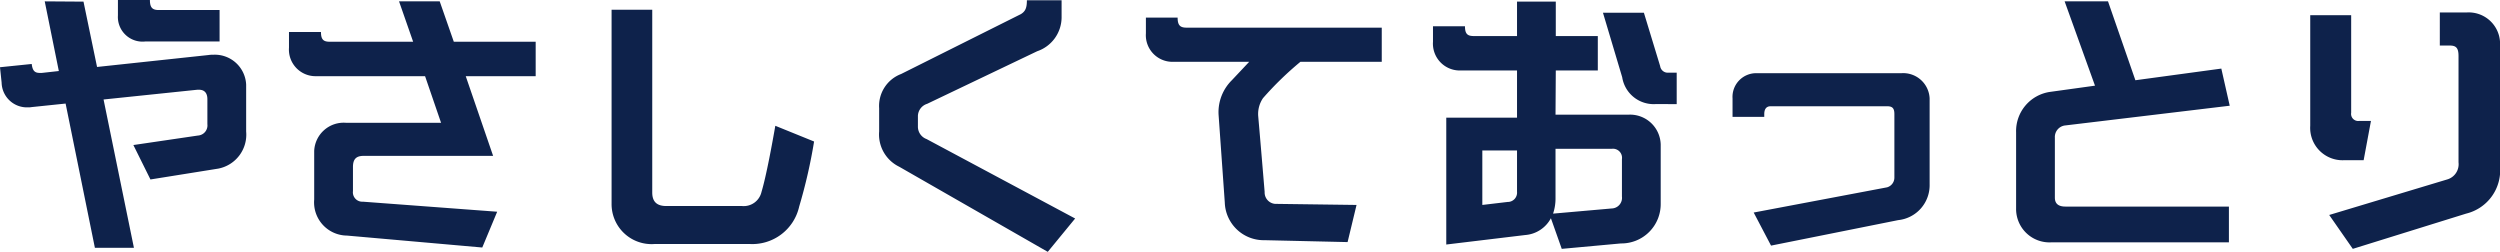 <svg xmlns="http://www.w3.org/2000/svg" width="184.44" height="18.58" viewBox="0 0 184.44 18.58"><path d="M16.68-4.44a2.551,2.551,0,0,0,2.06-2.74v-3.46a2.313,2.313,0,0,0-2.46-2.2,1.72,1.72,0,0,0-.32.02l-8.22.88-1-4.82-2.86-.02,1.04,5.14-1.26.14H3.52c-.36,0-.54-.14-.6-.66l-2.34.24L.7-10.78A1.867,1.867,0,0,0,2.64-8.96a1.32,1.32,0,0,0,.28-.02l2.5-.26L7.58,1.4h2.88L8.22-9.54l6.92-.72h.12c.42,0,.62.26.62.7v1.84a.75.75,0,0,1-.7.84l-4.76.7,1.26,2.54Zm.1-9.38v-2.32H12.3c-.46,0-.66-.16-.66-.74H9.28v1.14a1.819,1.819,0,0,0,2.02,1.92ZM36.16,1.38l1.1-2.64L27.36-2a.693.693,0,0,1-.74-.78V-4.56c0-.56.22-.82.78-.82h9.56l-2.02-5.88H40.1V-13.8H34.06l-1.04-2.98h-3l1.04,2.98H24.92c-.46,0-.66-.14-.66-.72H21.9v1.16a1.963,1.963,0,0,0,2.02,2.1h8.02l1.18,3.44h-7a2.178,2.178,0,0,0-2.36,2.08v3.58A2.449,2.449,0,0,0,26.18.5Zm19.7-.26a3.543,3.543,0,0,0,3.68-2.76,38.575,38.575,0,0,0,1.1-4.8L57.78-7.6c-.22,1.26-.66,3.68-1.02,4.88a1.345,1.345,0,0,1-1.44,1.04H49.74c-.66,0-1.04-.28-1.04-1V-16.16h-3v14.3a2.95,2.95,0,0,0,3.2,2.98Zm22.02.58L79.9-.76,68.94-6.62a.974.974,0,0,1-.64-.94v-.78a.968.968,0,0,1,.68-.88L77.1-13.1a2.653,2.653,0,0,0,1.8-2.46v-1.3H76.34c0,.58-.12.82-.44,1.02l-8.84,4.42A2.517,2.517,0,0,0,65.44-8.9v1.72a2.642,2.642,0,0,0,1.48,2.6ZM100,.98l.66-2.74-6.02-.08a.845.845,0,0,1-.76-.88c-.46-5.52-.48-5.6-.48-5.7a2.075,2.075,0,0,1,.36-1.22,24.077,24.077,0,0,1,2.76-2.68h6v-2.52H88.12c-.46,0-.66-.16-.66-.74H85.12v1.16a1.963,1.963,0,0,0,2.02,2.1h5.6l-1.28,1.36a3.32,3.32,0,0,0-.98,2.52l.46,6.5A2.874,2.874,0,0,0,93.88.84Zm20.16.1a2.9,2.9,0,0,0,2.94-2.94V-6.22a2.262,2.262,0,0,0-2.38-2.2h-5.38l.02-3.26h3.1v-2.54h-3.1v-2.54H112.5v2.54h-3.18c-.46,0-.66-.14-.66-.72H106.3v1.14a1.98,1.98,0,0,0,2.02,2.12h4.18V-8.2h-5.22V1.16l5.82-.7A2.349,2.349,0,0,0,115-.78l.8,2.26Zm.08-3.46a.782.782,0,0,1-.76.88l-4.32.38a3.493,3.493,0,0,0,.18-1.14V-5.9h4.14a.668.668,0,0,1,.76.76Zm4.04-6.82v-2.32h-.6a.565.565,0,0,1-.62-.48l-1.2-3.94h-3.02l1.42,4.76A2.349,2.349,0,0,0,122.7-9.2ZM112.5-2.74a.689.689,0,0,1-.7.76l-1.86.22V-5.78h2.56Zm28.12,2.1a2.588,2.588,0,0,0,2.32-2.64V-9.62a1.95,1.95,0,0,0-2.08-1.86H130.2a1.748,1.748,0,0,0-1.8,1.86v1.36h2.34v-.2c0-.4.18-.58.46-.58h8.62c.4,0,.52.18.52.58v4.68a.742.742,0,0,1-.54.72L129.96-1.2l1.28,2.44ZM165.02,1V-1.64H152.96c-.48,0-.78-.18-.78-.66V-6.72a.86.86,0,0,1,.72-.9l12.18-1.46-.62-2.74-6.34.86-2.02-5.82h-3.2l2.24,6.22-3.32.46a2.922,2.922,0,0,0-2.5,2.98v5.6A2.464,2.464,0,0,0,151.9,1Zm17.5-2.12a3.287,3.287,0,0,0,2.5-3.5v-9.2a2.314,2.314,0,0,0-2.46-2.14h-1.98v2.44h.74c.48,0,.64.2.64.78V-4.9a1.167,1.167,0,0,1-.84,1.26l-8.7,2.62,1.74,2.5Zm-7.56-3.94.54-2.9h-.86a.523.523,0,0,1-.6-.6v-7.2h-3.02V-7.6a2.388,2.388,0,0,0,2.48,2.54Z" transform="translate(-0.58 16.88)" fill="#0e224b"/></svg>